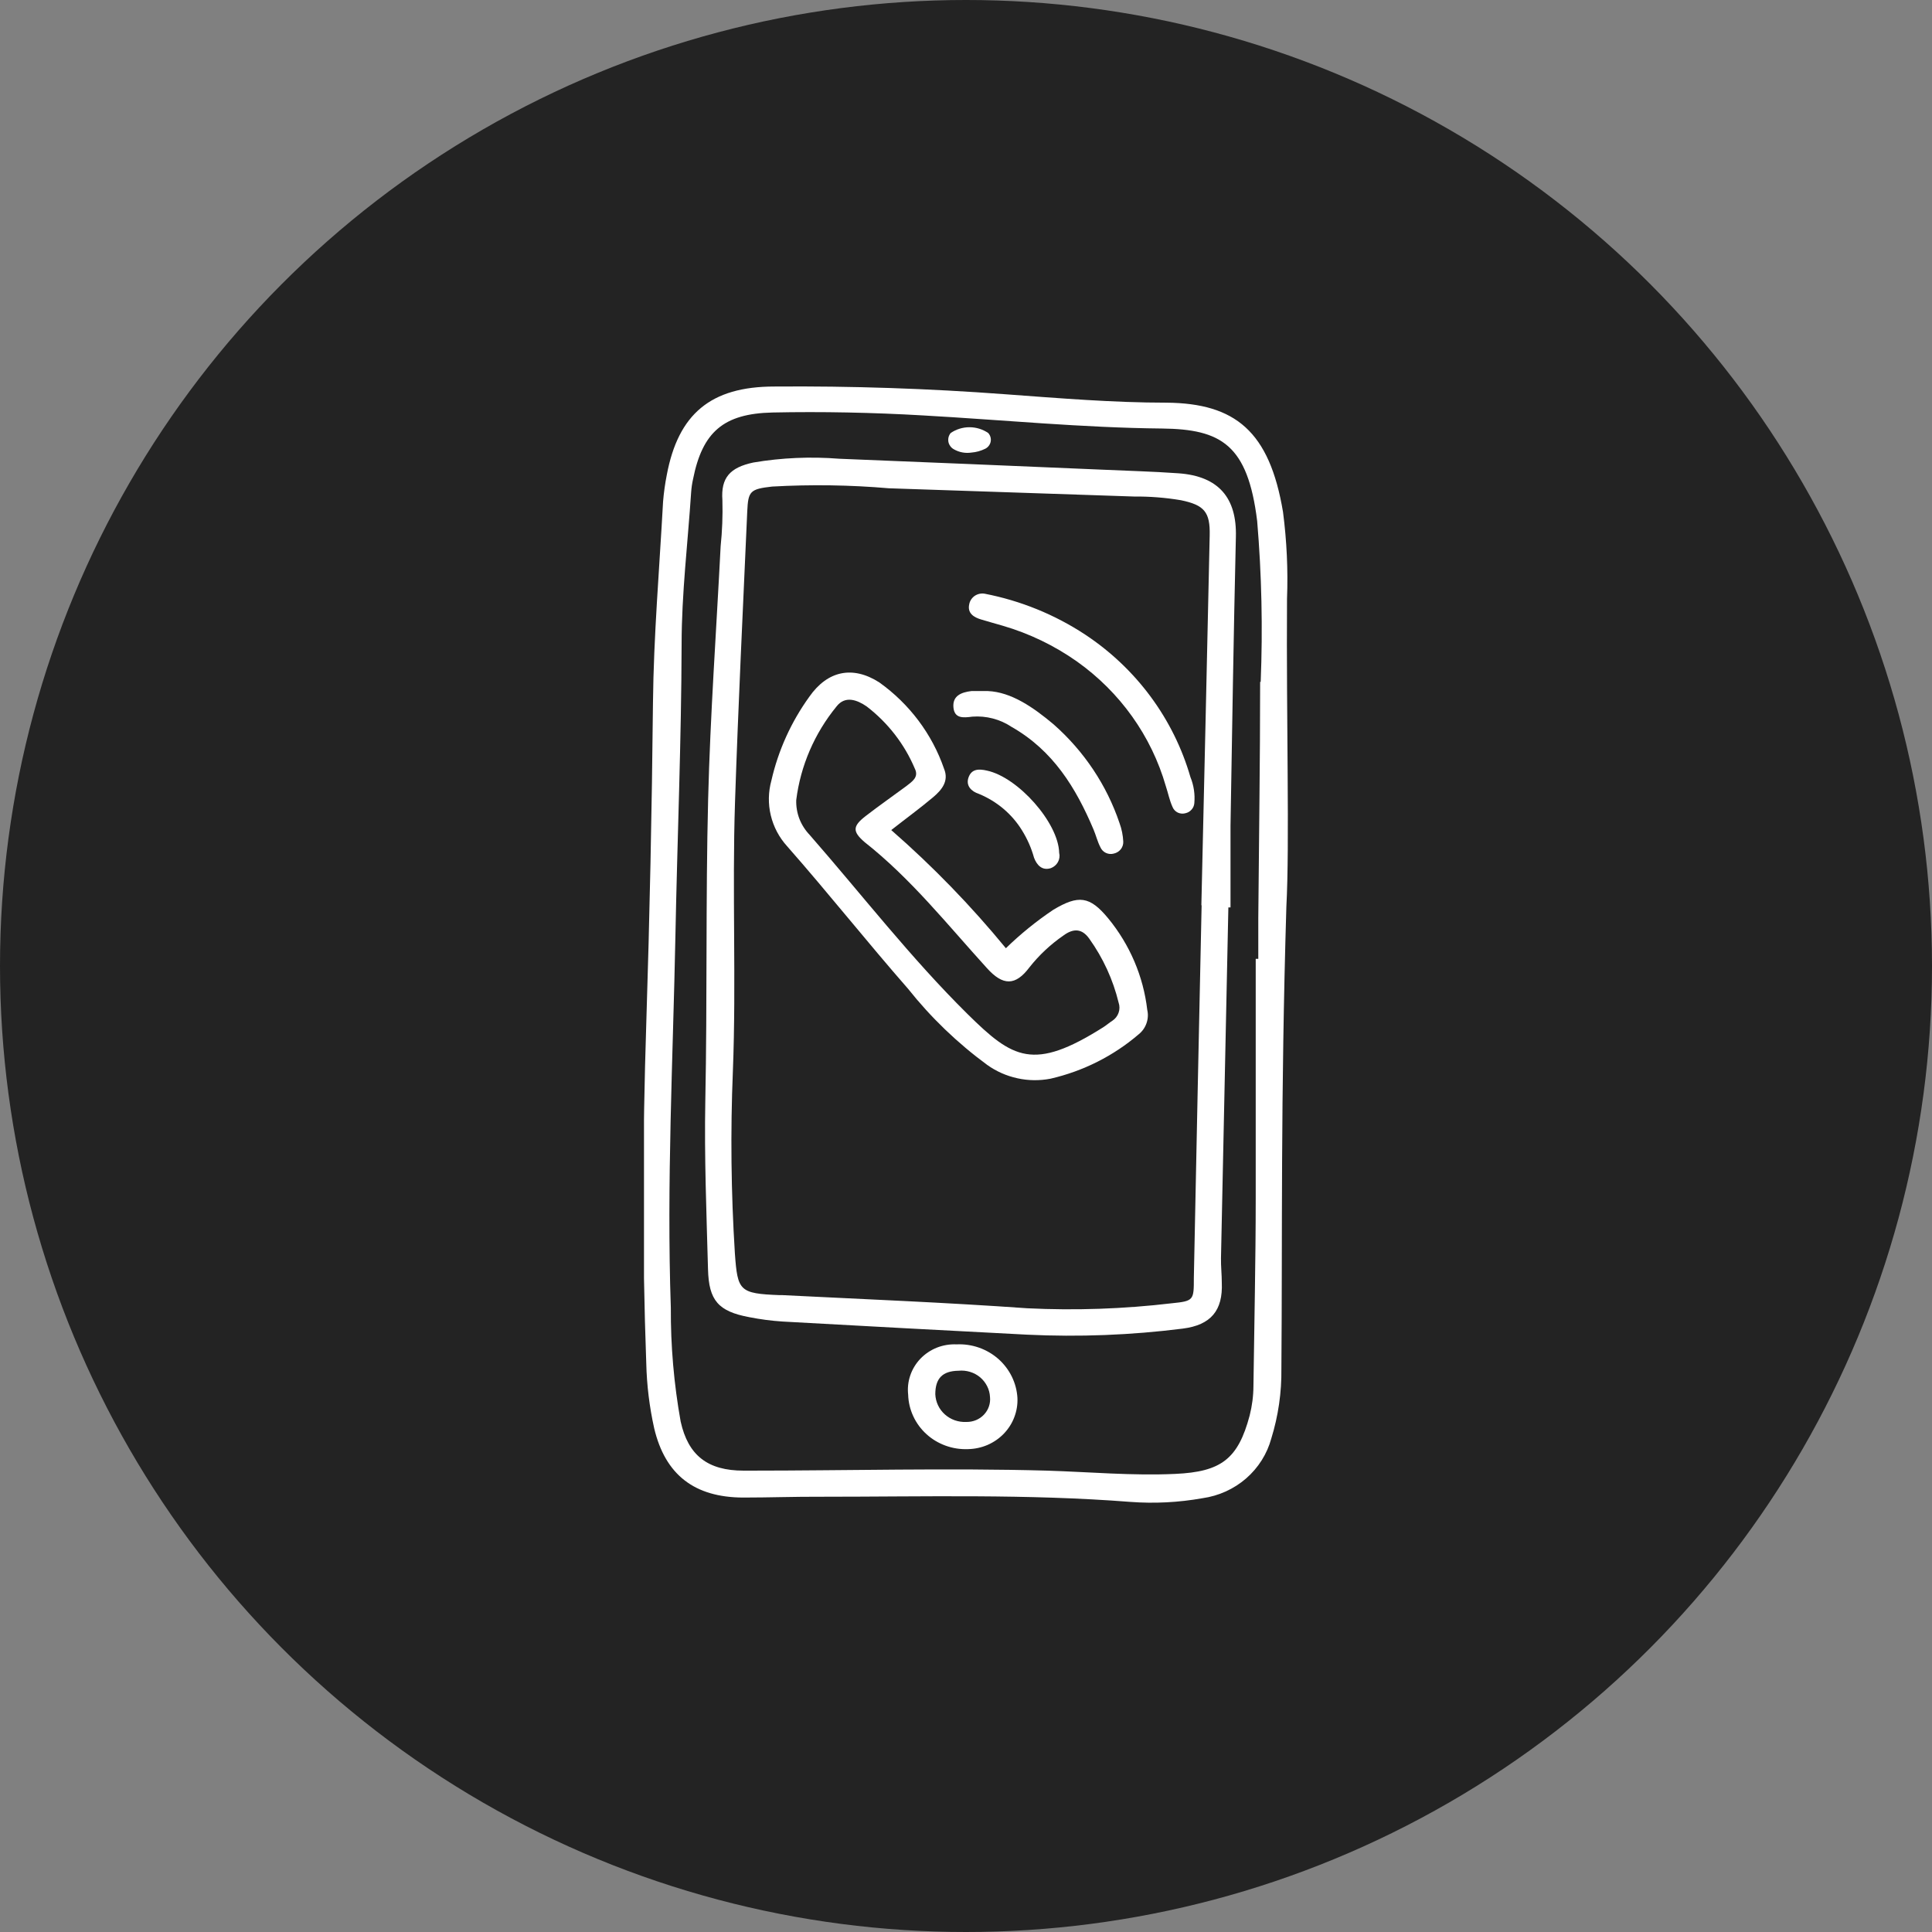 <svg width="45" height="45" viewBox="0 0 45 45" fill="none" xmlns="http://www.w3.org/2000/svg">
<rect x="0" y="0" width="45" height="45" fill="#808080" stroke="none"/>
<circle cx="22.5" cy="22.5" r="22.5" fill="#232323"/>
<g clip-path="url(#clip0_2054_5652)">
<path d="M29.977 13.95C30.003 13.274 29.971 12.597 29.884 11.926C29.57 10.046 28.772 9.394 27.173 9.379C25.921 9.379 24.669 9.275 23.416 9.183C21.626 9.049 19.832 8.989 18.036 9.003C16.549 9.003 15.797 9.648 15.531 11.061C15.49 11.268 15.461 11.477 15.444 11.687C15.359 13.25 15.225 14.809 15.209 16.368C15.184 18.859 15.132 21.35 15.053 23.84C14.968 26.482 14.956 29.121 15.053 31.759C15.065 32.266 15.127 32.771 15.237 33.266C15.494 34.352 16.176 34.878 17.313 34.881C17.917 34.881 18.521 34.859 19.128 34.862C21.526 34.862 23.93 34.795 26.328 34.982C26.889 35.024 27.454 34.995 28.009 34.896C28.386 34.843 28.739 34.683 29.024 34.436C29.309 34.188 29.513 33.865 29.611 33.505C29.774 32.979 29.853 32.431 29.846 31.881C29.871 28.757 29.827 25.629 29.962 21.119C30.04 19.652 29.959 16.799 29.977 13.95ZM29.351 15.882C29.351 17.717 29.323 19.551 29.308 21.385C29.308 21.691 29.308 22.018 29.308 22.333H29.248C29.248 24.192 29.248 26.051 29.248 27.913C29.248 29.368 29.214 30.827 29.195 32.282C29.194 32.514 29.164 32.745 29.107 32.97C28.838 33.982 28.444 34.282 27.373 34.33C26.378 34.376 25.385 34.285 24.39 34.254C22.077 34.19 19.76 34.254 17.447 34.254C17.403 34.254 17.36 34.254 17.319 34.254C16.486 34.254 16.029 33.902 15.854 33.111C15.697 32.235 15.62 31.348 15.625 30.46C15.525 27.567 15.675 24.675 15.732 21.783C15.776 19.523 15.87 17.267 15.876 15.008C15.876 13.828 16.02 12.647 16.098 11.467C16.105 11.364 16.12 11.262 16.142 11.162C16.361 10.061 16.852 9.633 17.995 9.608C19.137 9.584 20.333 9.608 21.498 9.676C23.354 9.78 25.207 9.963 27.066 9.981C28.441 9.997 29.063 10.354 29.282 12.137C29.387 13.383 29.414 14.633 29.364 15.882H29.351Z" fill="white"/>
<path d="M27.45 11.024C26.846 10.981 26.242 10.966 25.637 10.938C23.606 10.853 21.568 10.764 19.549 10.685C18.88 10.632 18.207 10.661 17.546 10.773C17.004 10.889 16.788 11.125 16.826 11.651C16.836 12.009 16.822 12.367 16.785 12.724C16.685 14.687 16.544 16.646 16.494 18.609C16.435 20.951 16.475 23.296 16.428 25.641C16.403 26.95 16.456 28.259 16.491 29.567C16.51 30.289 16.729 30.545 17.455 30.68C17.709 30.73 17.966 30.764 18.225 30.781C20.126 30.887 22.025 30.989 23.922 31.087C25.132 31.145 26.345 31.098 27.547 30.946C28.207 30.863 28.486 30.521 28.458 29.876C28.458 29.686 28.436 29.497 28.439 29.307C28.495 26.584 28.553 23.86 28.611 21.135H28.661C28.661 20.502 28.661 19.866 28.661 19.233C28.699 16.995 28.733 14.757 28.786 12.507C28.811 11.602 28.389 11.091 27.45 11.024ZM27.988 21.083C27.926 23.975 27.865 26.868 27.807 29.763C27.807 30.285 27.807 30.304 27.29 30.356C26.174 30.488 25.048 30.527 23.925 30.472C22.025 30.337 20.125 30.261 18.225 30.166H18.159C17.22 30.13 17.18 30.068 17.117 29.197C17.028 27.784 17.012 26.368 17.07 24.953C17.151 22.862 17.051 20.771 17.12 18.68C17.195 16.423 17.305 14.164 17.405 11.908C17.427 11.44 17.471 11.391 17.984 11.333C18.891 11.282 19.8 11.295 20.704 11.373C22.607 11.434 24.508 11.504 26.411 11.565C26.778 11.562 27.144 11.59 27.506 11.651C28.051 11.764 28.189 11.926 28.176 12.473C28.113 15.343 28.049 18.215 27.982 21.089L27.988 21.083Z" fill="white"/>
<path d="M22.28 31.313C22.124 31.306 21.967 31.332 21.822 31.389C21.677 31.447 21.547 31.534 21.439 31.646C21.332 31.758 21.251 31.891 21.202 32.036C21.152 32.181 21.136 32.335 21.153 32.487C21.158 32.66 21.199 32.83 21.272 32.987C21.345 33.145 21.449 33.286 21.579 33.404C21.708 33.522 21.861 33.613 22.027 33.673C22.193 33.733 22.369 33.76 22.546 33.753C22.703 33.75 22.857 33.717 23 33.656C23.143 33.594 23.273 33.505 23.38 33.394C23.487 33.283 23.571 33.152 23.625 33.009C23.68 32.865 23.705 32.713 23.698 32.56C23.678 32.212 23.517 31.885 23.252 31.651C22.986 31.418 22.637 31.296 22.28 31.313ZM22.505 33.12C22.415 33.124 22.324 33.111 22.238 33.081C22.153 33.051 22.074 33.004 22.007 32.944C21.94 32.884 21.886 32.812 21.848 32.731C21.81 32.651 21.789 32.563 21.785 32.475C21.785 32.105 21.951 31.933 22.327 31.927C22.417 31.918 22.507 31.927 22.593 31.953C22.68 31.979 22.759 32.022 22.828 32.079C22.896 32.136 22.952 32.207 22.992 32.286C23.032 32.365 23.055 32.451 23.059 32.539C23.067 32.613 23.058 32.688 23.034 32.759C23.01 32.829 22.971 32.894 22.919 32.949C22.867 33.004 22.804 33.048 22.734 33.077C22.664 33.106 22.588 33.121 22.512 33.12H22.505Z" fill="white"/>
<path d="M22.629 10.541C22.738 10.532 22.844 10.503 22.942 10.455C22.976 10.44 23.005 10.416 23.028 10.387C23.051 10.358 23.067 10.325 23.074 10.289C23.082 10.253 23.08 10.216 23.07 10.18C23.06 10.145 23.042 10.113 23.017 10.085C22.889 9.998 22.736 9.951 22.58 9.951C22.424 9.951 22.272 9.998 22.144 10.085C22.12 10.114 22.103 10.147 22.094 10.182C22.085 10.218 22.084 10.255 22.09 10.291C22.097 10.327 22.112 10.361 22.134 10.391C22.155 10.421 22.183 10.446 22.216 10.464C22.34 10.536 22.486 10.563 22.629 10.541Z" fill="white"/>
<path d="M25.811 21.389C25.382 20.869 25.119 20.841 24.534 21.19C24.139 21.455 23.769 21.755 23.429 22.086C22.618 21.098 21.725 20.177 20.759 19.334C21.097 19.068 21.426 18.829 21.733 18.57C21.933 18.401 22.108 18.194 21.989 17.906C21.711 17.099 21.184 16.397 20.48 15.894C19.854 15.494 19.272 15.628 18.853 16.225C18.428 16.813 18.127 17.478 17.967 18.181C17.894 18.446 17.889 18.724 17.953 18.991C18.017 19.258 18.147 19.505 18.333 19.71C19.291 20.798 20.192 21.936 21.15 23.03C21.681 23.699 22.301 24.295 22.994 24.804C23.204 24.954 23.443 25.06 23.697 25.115C23.95 25.171 24.213 25.174 24.468 25.125C25.229 24.95 25.934 24.595 26.522 24.091C26.606 24.024 26.669 23.935 26.704 23.834C26.739 23.734 26.746 23.626 26.722 23.523C26.631 22.741 26.315 22.002 25.811 21.389ZM25.908 23.776C25.836 23.822 25.77 23.88 25.698 23.926C24.068 24.956 23.592 24.66 22.537 23.62C21.213 22.312 20.08 20.844 18.859 19.447C18.755 19.338 18.673 19.21 18.619 19.071C18.566 18.931 18.541 18.783 18.546 18.634C18.646 17.836 18.971 17.082 19.485 16.454C19.685 16.197 19.964 16.301 20.186 16.454C20.681 16.834 21.067 17.332 21.307 17.9C21.41 18.105 21.241 18.206 21.106 18.313C20.793 18.545 20.48 18.762 20.167 19.004C19.854 19.245 19.854 19.368 20.139 19.615C21.225 20.471 22.07 21.541 22.988 22.55C23.36 22.963 23.651 22.966 23.977 22.532C24.201 22.248 24.467 21.999 24.766 21.792C24.997 21.621 25.198 21.621 25.37 21.862C25.693 22.313 25.925 22.819 26.055 23.354C26.081 23.431 26.081 23.513 26.054 23.589C26.028 23.666 25.976 23.731 25.908 23.776Z" fill="white"/>
<path d="M25.276 14.781C24.567 14.314 23.77 13.99 22.932 13.828C22.851 13.815 22.768 13.834 22.701 13.88C22.635 13.927 22.589 13.997 22.575 14.075C22.528 14.286 22.687 14.381 22.856 14.43C23.026 14.479 23.188 14.528 23.354 14.574C23.975 14.755 24.56 15.037 25.085 15.408C26.089 16.121 26.818 17.143 27.154 18.31C27.207 18.469 27.239 18.637 27.308 18.79C27.33 18.849 27.375 18.899 27.433 18.927C27.491 18.954 27.559 18.959 27.621 18.939C27.674 18.926 27.721 18.896 27.756 18.855C27.792 18.814 27.813 18.764 27.818 18.71C27.837 18.502 27.806 18.293 27.727 18.099C27.336 16.745 26.468 15.57 25.276 14.781Z" fill="white"/>
<path d="M22.648 16.692C22.972 16.668 23.294 16.752 23.562 16.931C24.529 17.481 25.061 18.352 25.471 19.322C25.528 19.456 25.562 19.603 25.631 19.735C25.656 19.792 25.701 19.839 25.759 19.866C25.817 19.893 25.883 19.899 25.944 19.881C26.008 19.867 26.065 19.831 26.105 19.781C26.145 19.73 26.166 19.667 26.163 19.603C26.156 19.456 26.127 19.311 26.076 19.172C25.778 18.288 25.249 17.496 24.542 16.873C24.069 16.475 23.553 16.118 23.008 16.096C22.798 16.096 22.695 16.096 22.626 16.096C22.395 16.124 22.185 16.203 22.207 16.472C22.229 16.741 22.438 16.72 22.648 16.692Z" fill="white"/>
<path d="M22.989 17.949C22.801 17.906 22.632 17.906 22.56 18.105C22.488 18.304 22.629 18.435 22.798 18.49C23.218 18.663 23.572 18.961 23.806 19.343C23.929 19.541 24.023 19.755 24.085 19.979C24.15 20.15 24.273 20.285 24.476 20.221C24.547 20.194 24.607 20.143 24.642 20.078C24.678 20.012 24.688 19.935 24.67 19.863C24.654 19.166 23.715 18.105 22.989 17.949Z" fill="white"/>
</g>
<defs>
<clipPath id="clip0_2054_5652">
<rect width="15" height="26" fill="white" transform="translate(15 9)"/>
</clipPath>
</defs>
</svg>

